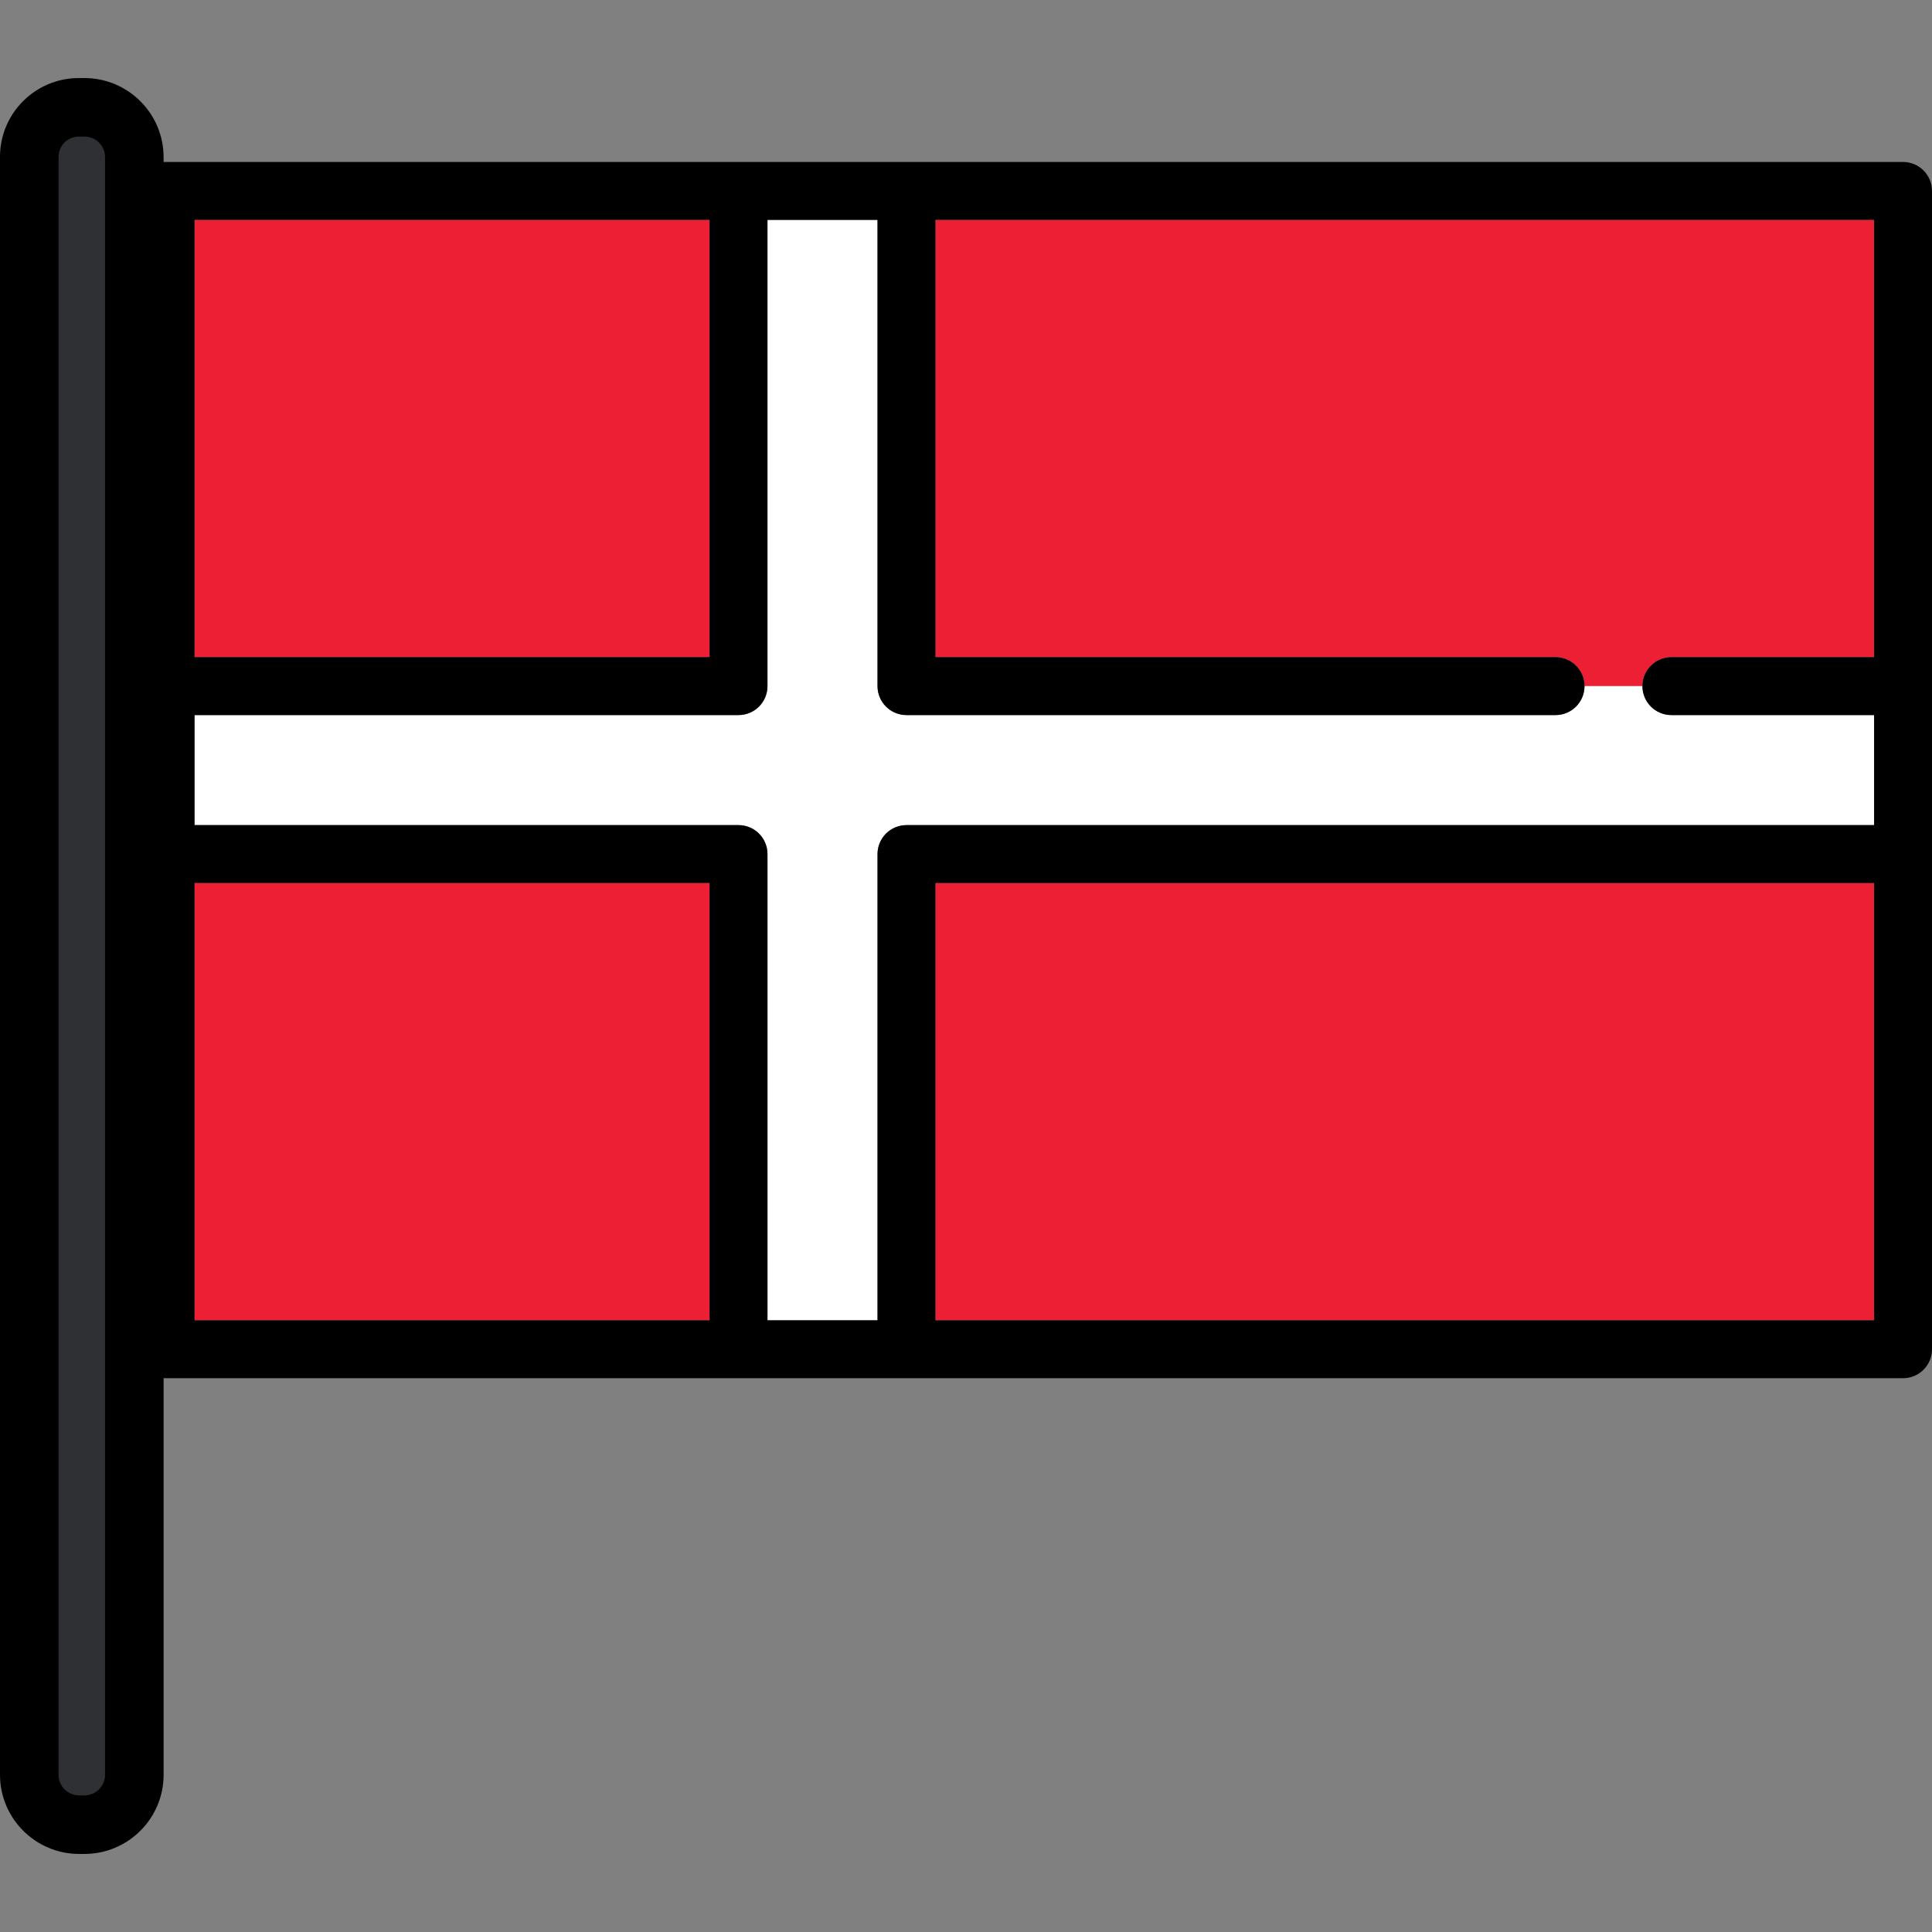 <?xml version="1.0" encoding="iso-8859-1"?>
<!-- Uploaded to: SVG Repo, www.svgrepo.com, Generator: SVG Repo Mixer Tools -->
<svg version="1.1" id="Layer_1" xmlns="http://www.w3.org/2000/svg" xmlns:xlink="http://www.w3.org/1999/xlink" 
	 viewBox="0 0 511.999 511.999" xml:space="preserve">
<rect x="0" y="0" width="511.999" height="511.999" fill="#808080" stroke="none"/>
<g>
	<rect x="51.551" y="234.009" style="fill:#ED1F34;" width="136.492" height="115.878"/>
	<path style="fill:#ED1F34;" d="M442.933,174.153h53.72V58.273H247.899v115.88h164.337c4.239,0,7.674,3.436,7.674,7.674h15.349
		C435.259,177.589,438.694,174.153,442.933,174.153z"/>
	<rect x="247.901" y="234.009" style="fill:#ED1F34;" width="248.749" height="115.878"/>
	<rect x="51.551" y="58.274" style="fill:#ED1F34;" width="136.492" height="115.877"/>
</g>
<path style="fill:#FFFFFF;" d="M203.389,58.273v123.553c0,4.239-3.436,7.675-7.674,7.675H51.551v29.161h144.164
	c4.239,0,7.674,3.436,7.674,7.674v123.554h29.161V226.337c0-4.238,3.436-7.674,7.674-7.674H496.65v-29.161h-53.72
	c-4.238,0-7.674-3.436-7.674-7.675h-15.349c0,4.239-3.436,7.675-7.674,7.675H240.223c-4.239,0-7.674-3.436-7.674-7.675V58.273
	H203.389z"/>
<path d="M504.326,42.925H43.876c-4.238,0-7.674,3.436-7.674,7.674v306.966c0,4.239,3.436,7.674,7.674,7.674h460.449
	c4.239,0,7.674-3.436,7.674-7.674V50.599C512,46.361,508.564,42.925,504.326,42.925z M240.225,189.502h172.011
	c4.239,0,7.674-3.436,7.674-7.675c0-4.238-3.436-7.674-7.674-7.674H247.9V58.273h248.752v115.88h-53.72
	c-4.238,0-7.674,3.436-7.674,7.674c0,4.239,3.436,7.675,7.674,7.675h53.72v29.161H240.225c-4.239,0-7.674,3.436-7.674,7.674v123.554
	H203.39V226.337c0-4.238-3.436-7.674-7.674-7.674H51.551v-29.161h144.164c4.239,0,7.674-3.436,7.674-7.675V58.273h29.161v123.553
	C232.55,186.065,235.986,189.502,240.225,189.502z M51.551,234.011h136.49v115.88H51.551V234.011z M188.041,174.153H51.551V58.273
	h136.49V174.153z M247.899,349.891v-115.88h248.752v115.88H247.899z"/>
<path style="fill:#2E3033;" d="M20.97,482.004c-6.429,0-11.661-5.232-11.661-11.661V41.549c0-6.371,5.183-11.554,11.554-11.554
	h1.524c6.431,0,11.661,5.232,11.661,11.661v428.685c0,6.431-5.232,11.661-11.661,11.661H20.97V482.004z"/>
<path d="M22.386,20.686h-1.524C9.359,20.686,0,30.045,0,41.549v428.793c0,11.563,9.407,20.97,20.97,20.97h1.415
	c11.564,0,20.97-9.407,20.97-20.97V41.657C43.357,30.094,33.949,20.686,22.386,20.686z M27.841,470.342
	c0,3.008-2.447,5.455-5.455,5.455h-1.415c-3.008,0-5.455-2.447-5.455-5.455V41.549c0-2.949,2.399-5.348,5.348-5.348h1.524
	c3.008,0,5.455,2.447,5.455,5.455v428.686H27.841z"/>
</svg>